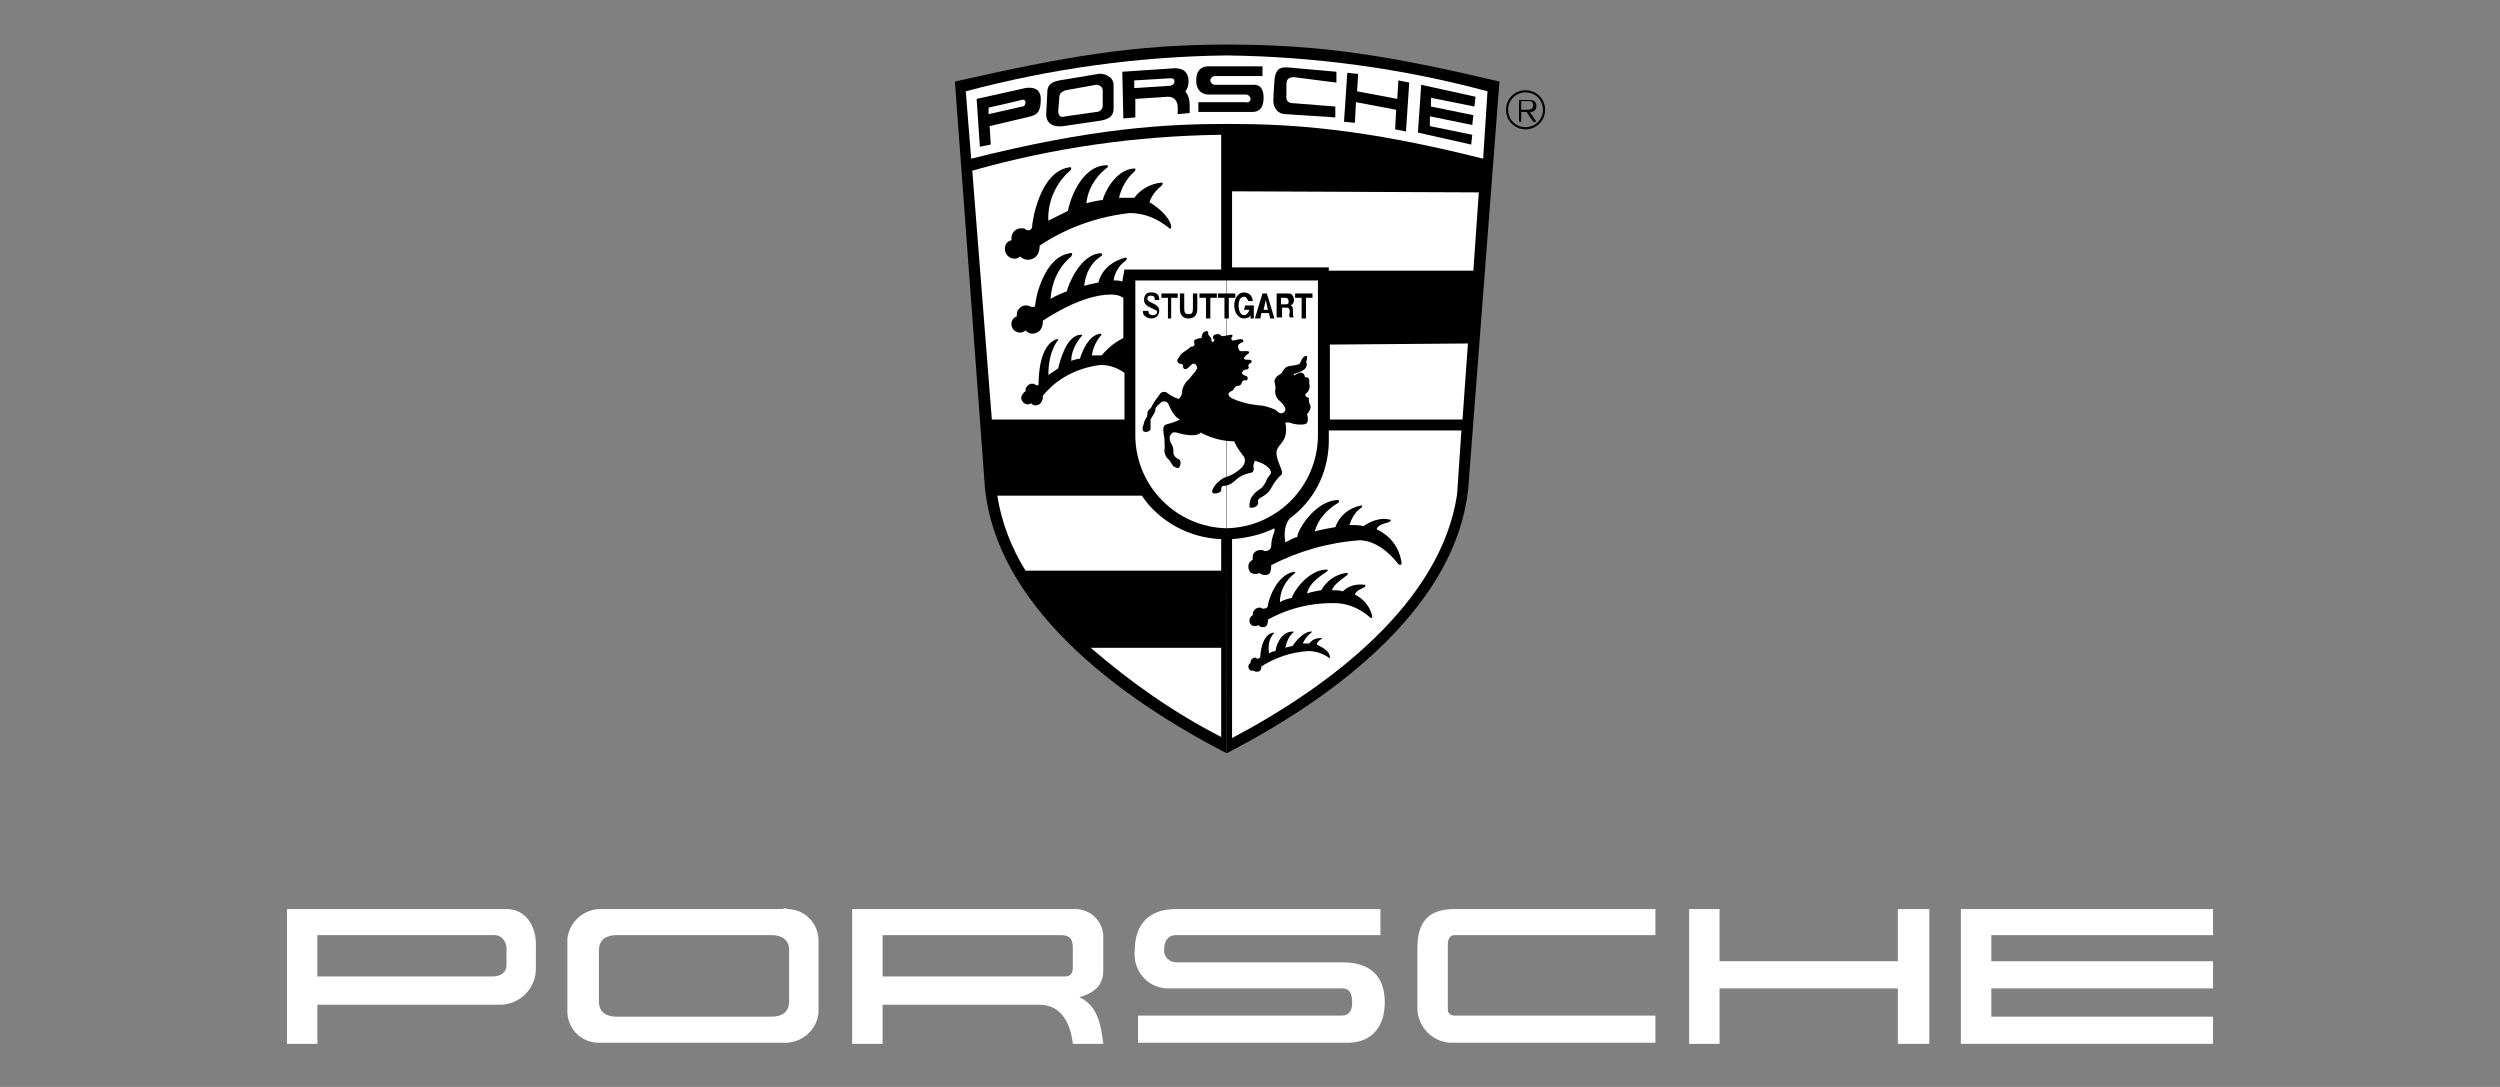 <?xml version="1.0" encoding="utf-8"?>
<!-- Generator: Adobe Illustrator 24.1.2, SVG Export Plug-In . SVG Version: 6.00 Build 0)  -->
<svg version="1.1" id="Layer_1" xmlns="http://www.w3.org/2000/svg" xmlns:xlink="http://www.w3.org/1999/xlink" x="0px" y="0px"
	 viewBox="0 0 230 100" style="enable-background:new 0 0 230 100;" xml:space="preserve">
<rect x="0" y="0" width="230" height="100" fill="#808080" stroke="none"/>
<style type="text/css">
	.st0{fill:#FFFFFF;}
	.st1{fill-rule:evenodd;clip-rule:evenodd;}
	.st2{fill-rule:evenodd;clip-rule:evenodd;fill:#FFFFFF;}
</style>
<g transform="translate(-99.484 -121.769)">
	<g transform="translate(99.484 201.302)">
		<path class="st0" d="M72,4.1H55.5c-1.7-0.1-3.1,1.1-3.3,2.7c0,0.1,0,0.3,0,0.4v6.1c-0.1,1.7,1.2,3.1,2.9,3.1c0.1,0,0.3,0,0.4,0H72
			c1.7,0.1,3.1-1.1,3.3-2.7c0-0.1,0-0.3,0-0.4V7.2c0.1-1.7-1.2-3.1-2.9-3.1C72.3,4,72.2,4,72,4.1z M72.6,12.6c0,1-0.7,1.4-1.6,1.4
			H56.7c-0.9,0-1.6-0.4-1.6-1.4V7.9c0-1,0.7-1.4,1.6-1.4H71c0.9,0,1.6,0.4,1.6,1.4L72.6,12.6z"/>
		<path class="st0" d="M46.6,4.1H26.4v12.4h2.8v-3.6h16.6c1.9,0.1,3.5-1.4,3.5-3.3c0-0.2,0-0.3,0-0.5V7.6
			C49.4,5.9,48.5,4.1,46.6,4.1z M46.6,9.2c0,0.8-0.6,1.1-1.3,1.1H29.2V6.5h16.1c0.7-0.1,1.2,0.4,1.3,1.1c0,0.1,0,0.1,0,0.2V9.2z"/>
		<path class="st0" d="M203.6,6.5V4.1h-23.2v12.4h23.2v-2.5h-20.4v-2.6h20.4V8.9h-20.4V6.5H203.6z"/>
		<path class="st0" d="M98.7,4.1H78.4v12.4h2.8v-3.6h14.4c2.1,0,2.9,1.8,3.1,3.6h2.8c-0.2-1.7-0.5-3.5-2.2-4.3
			c1.2-0.3,2.2-1,2.2-2.4V6.5C101.4,5.1,100.2,4,98.7,4.1C98.7,4.1,98.7,4.1,98.7,4.1z M98.7,9.4c0,0.5-0.1,0.9-0.7,0.9H81.2V6.5
			h16.4c0.8,0,1.1,0.3,1.1,1.2L98.7,9.4z"/>
		<path class="st0" d="M174.6,8.9h-16.4V4.1h-2.8v12.4h2.8v-5.1h16.4v5.1h2.9V4.1h-2.9V8.9z"/>
		<path class="st0" d="M130.4,7.7V13c-0.1,1.8,1.3,3.3,3,3.4c0.1,0,0.2,0,0.4,0h18.5v-2.5h-18.5c-0.3,0-0.6-0.2-0.6-0.5
			c0,0,0-0.1,0-0.1v-6c0-0.4,0.2-0.8,0.6-0.8h18.5V4.1h-18.5C131.4,4.1,130.4,5.3,130.4,7.7z"/>
		<path class="st0" d="M123.5,9h-15.3c-0.6,0-1.1-0.5-1.1-1c0-0.1,0-0.1,0-0.2c0-0.7,0.3-1.3,1.1-1.3H127V4.1h-18.8
			c-2.5,0-3.8,1.4-3.8,3.8c-0.2,1.8,1.1,3.4,2.9,3.5c0.1,0,0.2,0,0.3,0h15.9c0.8,0,0.9,0.7,0.9,1.4c0,0.6-0.3,1.1-0.9,1.1h-18.8v2.5
			H124c2.2,0,3.4-1.5,3.4-3.7C127.4,10.2,126,9,123.5,9z"/>
	</g>
	<g transform="translate(160.934 121.769)">
		<path class="st1" d="M51.4,69.3c-12-6.2-21.8-14.9-22.3-25.3l0,0L26.4,7.5l0,0c10.2-2.3,16.4-3.4,25.1-3.4L51.4,69.3L51.4,69.3z"
			/>
		<path class="st2" d="M51.4,25.8H43v14.4l0,0c0.1,4.6,3.8,8.3,8.4,8.4V25.8z"/>
		<path class="st1" d="M51.4,69.3c12-6.2,21.8-14.9,22.3-25.3l0,0l2.8-36.5l0,0C66.3,5.1,60.1,4.1,51.4,4.1V69.3z"/>
		<path class="st2" d="M51.4,5.1c8.1,0.1,16.2,1.2,24,3.3l0,0L75,14.6l0,0c-11.1-2.8-17.7-3.2-23.5-3.2S39,11.8,27.9,14.6l0,0
			l-0.5-6.2l0,0C35.3,6.3,43.3,5.2,51.4,5.1L51.4,5.1z"/>
		<path class="st2" d="M60.9,31.7l0,6.9l12.2,0l0.5-7L60.9,31.7L60.9,31.7z"/>
		<path class="st2" d="M74.1,24.9l0.5-7.2l-22.7-0.1v7h8.9v0.3L74.1,24.9z"/>
		<path class="st1" d="M42,31.7c-0.3,0.3-0.5,0.7-0.7,1.1c0.3,0.2,0.5,0.4,0.7,0.7l0,0L42,31.7L42,31.7z"/>
		<path class="st2" d="M38.9,59.6c3.7,3.2,7.7,6,12,8.2l0,0v-8.2L38.9,59.6L38.9,59.6z"/>
		<path class="st2" d="M50.9,52.5v-2.9l0,0c-2.9-0.1-5.7-1.6-7.3-4l0,0l-13.3,0l0,0c0.4,2.5,1.3,4.8,2.6,6.9l0,0L50.9,52.5
			L50.9,52.5z"/>
		<path class="st2" d="M51.4,25.8h8.4v14.4l0,0c-0.1,4.6-3.8,8.3-8.4,8.4V25.8z"/>
		<path class="st2" d="M57.2,47.7c2.2-1.6,3.5-4.1,3.6-6.9l0,0v-1.2l12.2,0l-0.4,5.9l0,0c-1.5,10-11.8,17.7-20.7,22.4l0,0V49.6l0,0
			c1.3-0.1,2.7-0.4,3.9-1l0,0l0,0.3l0,0c-0.2,0.5-0.3,0.9-0.3,1.4c-0.1,0.3-0.3,0.4-0.6,0.4c-0.3-0.2-0.8-0.1-1,0.2
			c-0.1,0.1-0.1,0.2-0.1,0.4c0,0.1,0,0.1,0,0.2c-0.2,0.1-0.4,0.3-0.4,0.6c0,0.4,0.2,0.7,0.6,0.7c0,0,0,0,0,0c0.2,0,0.3,0,0.4-0.1
			c0.1,0.1,0.3,0.2,0.5,0.2c0.4,0,0.6-0.1,0.6-0.9c2.5-1.3,5.3-2.1,8.2-2.3c2,0.1,3.4,2.1,3.5,2.2s0.3,0.1,0.3-0.1
			c-0.2-1.4-1-2.5-2.3-3.1c0.1-0.5,1.1-0.6,1.2-0.7c0.1-0.1,0.2-0.2,0-0.2c-0.8-0.2-1.7,0.1-2.4,0.6c-0.4-0.1-0.9-0.1-1.3-0.1
			c0.2-0.6,0.5-1.2,1.1-1.6c-0.1,0.1,0.2-0.2,0-0.2c-1.1,0.2-2,0.9-2.4,2c-0.1,0-1.7,0.3-1.9,0.4c0.3-1.1,1.1-2,2.1-2.6
			c0.2-0.1,0.2-0.3,0-0.3c-2.1,0.1-3.7,2.8-3.7,3.4c-0.4,0.1-0.7,0.3-1.1,0.5c-0.1-0.6-0.1-1.3,0.2-1.9l0,0L57.2,47.7L57.2,47.7z"/>
		<path class="st1" d="M55.2,57c0,0.6-0.2,0.7-0.5,0.7c-0.2,0-0.3-0.1-0.4-0.2c-0.1,0.1-0.2,0.1-0.3,0.1c-0.3,0-0.5-0.2-0.5-0.5
			c0,0,0,0,0,0c0-0.2,0.1-0.4,0.3-0.5c0,0,0-0.1,0-0.1c0-0.3,0.3-0.6,0.6-0.6c0.1,0,0.2,0,0.3,0.1c0.1,0,0.5,0,0.5-0.3
			c0-0.3,0.7-2.8,2.4-3.1c0.2,0,0.1,0.1,0,0.2c-0.8,0.6-1.3,1.6-1.3,2.6c0.3-0.2,0.7-0.3,1.1-0.4c0.1-0.5,1.5-2.6,3.2-2.6
			c0.2,0,0.1,0.1,0,0.2s-1.6,0.9-1.8,2c0.2-0.1,1.2-0.3,1.3-0.3c0.5-0.9,1.4-1.5,2.4-1.6c0.1,0,0,0.2,0,0.2
			c-0.5,0.4-1.3,0.9-1.4,1.4c0.3,0,0.7,0,1,0.1c0.5-0.5,1.2-0.7,2-0.6c0.1,0,0.1,0.1,0,0.2c-0.1,0.1-0.8,0.3-0.9,0.7
			c0.8,0.4,1.4,1.1,1.6,2c0,0.2-0.1,0.2-0.2,0.1c-0.8-0.7-1.8-1.2-2.9-1.3C59.4,55.4,57.2,55.9,55.2,57L55.2,57z"/>
		<path class="st1" d="M54.6,61.3c0,0.4-0.2,0.5-0.4,0.5c-0.1,0-0.2,0-0.3-0.1c-0.1,0-0.1,0-0.2,0c-0.2,0-0.3-0.2-0.3-0.4
			c0,0,0,0,0,0c0-0.1,0.1-0.3,0.2-0.3c0,0,0-0.1,0-0.1c0-0.2,0.2-0.4,0.4-0.4c0.1,0,0.1,0,0.2,0.1c0,0,0.3,0,0.3-0.2s0.1-2,1.2-2.2
			c0.1,0,0.1,0.1,0,0.1c-0.4,0.5-0.5,1.1-0.4,1.8c0.2-0.1,0.4-0.2,0.6-0.2c0-0.3,0.4-1.8,1.6-1.8c0.1,0,0.1,0.1,0,0.1
			c-0.4,0.4-0.6,0.9-0.7,1.4c0.2-0.1,0.5-0.1,0.7-0.2c0.1-0.2,0.9-1.3,1.7-1.3c0.1,0,0,0.1,0,0.1c-0.4,0.3-0.6,0.6-0.8,1
			c0.2,0,0.4,0,0.6,0c0.3-0.4,0.7-0.5,1.1-0.5c0.1,0,0.1,0.1,0,0.1c-0.2,0.1-0.4,0.3-0.4,0.5c0.8,0.4,1.2,0.7,1.2,1.2
			c0,0.1-0.1,0.1-0.1,0c-0.6-0.4-1.2-0.6-1.9-0.6C57.3,60,55.9,60.5,54.6,61.3L54.6,61.3z"/>
		<path class="st1" d="M44.4,38.6c0.1-0.2,0.3-0.5,0.4-0.7s0-0.3,0.1-0.4c0.1-0.2,0.3-0.3,0.5-0.5c0.1-0.1,0.4-0.1,0.5,0
			c0,0,0.1,0.1,0.1,0.1c0.2,0.4,0.5,1.2,1.1,1.5c-0.4,0.2-0.7,0.3-1.1,0.4c-0.3,0.1-0.5,0.1-0.4,0.9c0.1,0.4,0.1,0.9,0.1,1.3
			c-0.1,0.4,0.1,0.9,0.4,1.1l0,0l0.4,0.6l0,0c0.2,0.1,0.5,0.3,0.6,0s0.1-0.6-0.2-0.7c-0.2-0.1-0.4-0.3-0.4-0.6c0-0.3,0-0.5-0.2-0.8
			c-0.1-0.2-0.2-0.5-0.1-0.7c0.1-0.2,0.2-0.4,0.6-0.3c0.3,0.1,1.8,0.5,2.2,0c1,0.5,2,0.8,3.1,0.8c0.2,0.5,0.5,0.9,0.8,1.3
			c0.3,0.3,0.2,0.8-0.1,1.1c-0.3,0.3-0.7,0.6-1.2,0.8c-0.3,0.1-0.6,0.2-0.8,0.4c-0.2,0.2-0.3,0.2-0.5,0.5s-0.4,0.7,0,0.7
			s0.6-0.2,0.6-0.3s0-0.4,0.2-0.4c0.4,0,0.8-0.2,1.1-0.5c0.4-0.4,0.9-0.6,1.4-0.7c0.2,0,0.3-0.2,0.3-0.4c0,0,0,0,0,0
			c-0.1-0.2,0-0.5,0.1-0.7c0.5,0.1,1.1,0.4,1.4,0.8c0,0.1,0.1,0.2,0.1,0.3c-0.1,0.2-0.3,0.4-0.4,0.6c-0.1,0.3-0.3,0.6-0.5,0.8
			c-0.3,0.2-0.6,0.4-0.8,0.7c-0.2,0.2-0.3,0.6-0.3,0.9c0,0.3,0.1,0.2,0.3,0.2s0.5-0.2,0.5-0.4s-0.1-0.3,0.2-0.5
			c0.4-0.2,0.8-0.5,1-0.9c0.2-0.4,0.5-0.8,0.8-1.1c0.3-0.2,0.2-0.4,0.1-0.7S55.9,42,56,41.5s0.6-0.7,0.8-1.4c0.1-0.4,0.1-0.8,0-1.2
			c0.3-0.1,0.4,0,0.8,0.1s1.1,0.1,1.2-0.1c0.1-0.2,0.1-0.5,0-0.8c0.2-0.2,0.4-0.6,0.3-0.8c-0.1-0.2-0.2-0.5-0.1-0.7
			c-0.2,0-0.5-0.2-0.3-0.4c0.3-0.2,0.4-0.6,0.3-0.9c0-0.3,0.1-0.6-0.4-0.6c0-0.2-0.2-0.7-0.9-0.2c-0.1,0.1-0.2-0.1-0.1-0.1
			s1-0.3,1.1-0.6c0.1-0.2,0.1-0.4,0-0.5c0.1-0.1,0.1-0.4,0.1-0.5s-0.3-0.1-0.5,0.3s-0.1,0.4-0.6,0.5s-0.8,0-1.1,0.5
			c-0.1,0.2-0.2,0.3-0.4,0.4c-0.2,0.1-0.3,0.3-0.4,0.5c0,0.2,0.1,0.5,0.1,0.7c-0.1,0.4,0,0.9,0.4,1.2c0.3,0.3,0.7,0.7,0.4,1
			s-0.6,0-0.8-0.2c-0.5-0.2-1-0.4-1.5-0.4c-0.9-0.1-1.8-0.3-2.6-0.7c-0.4-0.3-0.2-0.5,0-0.6c0.1,0,0.3-0.2,0.3-0.3
			c0.1-0.1,0.2-0.2,0.3-0.2c0.1,0,0.3,0,0.4-0.3s0.3-0.2,0.4-0.2c0.1,0,0.2-0.2,0.1-0.3c0-0.1-0.1-0.1-0.1-0.1
			c-0.3-0.1-0.4-0.2-0.4-0.3c0.1-0.2,0.2-0.3,0.4-0.3c0.2,0,0.3-0.2,0.2-0.3c0-0.1,0-0.2,0.2-0.3c0.2-0.1,0.1-0.3-0.1-0.3
			S53,33.1,53,33c0-0.2,0.2-0.3,0.3-0.4c0.2-0.1,0.3-0.3-0.1-0.3s-0.6,0.1-0.7-0.2s-0.1-0.4,0.3-0.6c0.2,0,0.2-0.3-0.1-0.3
			s-0.7,0.2-0.8,0.1s-0.1-0.2,0-0.3c0,0,0.1-0.1,0-0.2c0,0-0.1,0-0.1,0c-0.2,0-0.8,0.2-0.9,0.1c-0.1-0.2-0.4-0.2-0.6-0.1
			c-0.2,0.1-0.2,0.3-0.1,0.4c0.1,0,0.1,0.1,0,0.2c0,0.1-0.1,0.1-0.2,0c0,0,0,0,0,0C50,31.3,50,31.2,50,31.2c0-0.1-0.1-0.2-0.2-0.3
			c-0.1-0.1-0.1-0.2-0.1-0.3s-0.1-0.2-0.3-0.1c-0.2,0.1-0.3,0.3-0.3,0.6c-0.2,0-0.7,0.1-0.7,0.3s0.1,0.3,0,0.4s-0.2,0.1-0.3,0.1
			c-0.3,0.3-0.7,0.5-0.8,0.6s-0.2,0.2-0.3,0.4c-0.1,0.1-0.2,0.3-0.1,0.4c0.2,0.3,0.3,0.1,0.4,0.2s0.1,0.2,0.1,0.3s0.2,0.3,0.5,0
			s0.5-0.5,0.7-0.2s0,0.4-0.1,0.6c-0.2,0.2-0.6,0.8-0.8,0.9c-0.2,0.3-0.4,0.6-0.4,1c0,0.2-0.1,0.4-0.3,0.6c-0.4-0.1-0.7-0.3-1-0.5
			c-0.2-0.2-0.5-0.2-0.7,0c0,0,0,0,0,0c-0.3,0.4-0.6,0.8-0.8,1.2c-0.1,0.3-0.4,0.2-0.4,0.8c0,0.2-0.2,0.3-0.3,0.7
			c0,0.1-0.3,0.7,0,0.8c0.2,0.1,0.5,0,0.6-0.2C44.4,39.2,44.4,38.9,44.4,38.6L44.4,38.6z"/>
		<path class="st2" d="M42,24.8h8.9V12.4l0,0c-7.8,0.1-15.5,1.2-22.9,3.3l0,0l1.8,22.9H42v-4.3l0,0c-0.7-0.5-1.6-0.8-2.4-0.7
			c-2,0.3-3.8,1.2-5.1,2.8c0,0.7-0.4,0.9-0.7,0.9c-0.2,0-0.3-0.1-0.4-0.2c-0.1,0.1-0.2,0.1-0.3,0.1c-0.3,0-0.6-0.3-0.6-0.6
			c0-0.2,0.2-0.5,0.4-0.6c0,0,0-0.1,0-0.1c0-0.3,0.3-0.6,0.6-0.6c0.1,0,0.2,0,0.3,0.1c0.1,0,0.3,0.2,0.3-0.1c0-0.4,0-3.6,1.7-4.1
			c0.2,0,0.1,0.1,0,0.2c-0.6,0.9-0.8,2-0.8,3.1c0.3-0.2,0.6-0.4,0.9-0.6c0.1-0.4,0.7-3.1,2.1-3.1c0.2,0,0.1,0.1,0,0.2
			c-0.5,0.6-0.9,1.4-0.9,2.2c0.2-0.1,0.7-0.2,0.8-0.2c0.1-0.3,0.7-2.2,1.9-2.3c0.1,0,0.1,0.2,0,0.2c-0.4,0.5-0.7,1.1-0.8,1.8
			c0.3,0,0.6,0,0.9,0c0.6-0.7,1.2-1.2,2-1.6l0,0v-3.7l0,0c-0.2-0.1-0.4-0.3-1.2-0.3c-1.2,0-3.3,0.5-6.2,2.4c0,0.9-0.5,1.2-1,1.2
			c-0.2,0-0.4-0.1-0.6-0.3c-0.1,0.1-0.3,0.2-0.5,0.2c-0.4,0-0.8-0.3-0.8-0.8c0,0,0,0,0,0c0-0.3,0.2-0.6,0.5-0.7c0-0.1,0-0.1,0-0.2
			c0-0.4,0.4-0.8,0.8-0.8c0.1,0,0.3,0,0.4,0.1c0.1,0,0.5,0.2,0.5-0.2c0-0.5,0.8-4.4,3.2-4.7c0.3-0.1,0.2,0.1,0.1,0.3
			c-1.2,1-1.8,2.4-1.9,3.9c0.5-0.3,1-0.5,1.5-0.7c0.1-0.5,1.2-3.4,3.1-3.5c0.2,0,0.2,0.2,0,0.3c-0.9,0.6-1.4,1.6-1.5,2.7
			c0.3-0.1,1.2-0.3,1.3-0.3c0.3-1.2,1.3-2,2.5-2.3c0.2,0,0.1,0.2,0,0.3c-0.6,0.4-1,1.1-1.1,1.8c0.3,0,0.5,0,0.8,0.1l0,0L42,24.8
			L42,24.8z"/>
		<path class="st1" d="M34.2,22.6c0,1-0.6,1.3-1.1,1.3c-0.2,0-0.5-0.1-0.7-0.3c-0.1,0.1-0.3,0.2-0.5,0.2c-0.5,0-0.9-0.4-0.9-0.9
			c0-0.4,0.2-0.7,0.6-0.8c0-0.1,0-0.1,0-0.2c0-0.5,0.4-0.9,0.9-0.9c0.2,0,0.3,0,0.4,0.1c0.1,0.1,0.5,0.2,0.6-0.2
			c0-0.5,0.7-5.1,3.4-5.5c0.3-0.1,0.2,0.2,0.1,0.3c-1.3,1.1-2.1,2.9-2,4.6c0.6-0.3,1.2-0.6,1.8-0.9c0.1-0.7,1.1-4.1,3.5-4.2
			c0.3,0,0.2,0.2,0,0.3c-1,0.8-1.7,2-1.8,3.2c0.3-0.1,1.3-0.3,1.5-0.3c0.1-0.5,1.1-2.8,2.9-2.9c0.2,0,0.1,0.2,0,0.3
			c-0.7,0.6-1.2,1.5-1.4,2.4c0.5,0,0.9,0,1.4,0c0.6-0.8,1.5-1.3,2.5-1.4c0.2,0,0.1,0.2,0,0.3c-0.5,0.4-0.9,0.9-1.1,1.5
			c0.5,0.3,1.8,1.2,2,2.2c0,0.3-0.1,0.3-0.3,0.1c-1-0.8-2.2-1.3-3.5-1.3C39.7,19.9,36.7,20.9,34.2,22.6L34.2,22.6z"/>
		<path class="st1" d="M48,9.7v0.7l-1.1,0.1V9.9l0,0c0-0.6-0.3-1-0.9-1l0,0l-3,0.2l0,1.7l-1.1,0.1l-0.1-4.3l4.5-0.3l0,0
			c0.8-0.1,1.6,0.1,1.6,1.2c0,0.3-0.1,0.7-0.3,0.9C47.9,8.8,48,9.2,48,9.7L48,9.7z"/>
		<path class="st1" d="M28.7,13.5l-0.3-4.4l4.5-1l0,0c0.6-0.1,1.4,0,1.4,1s-0.2,1.4-0.9,1.6l0,0l-3.8,0.9l0.1,1.7L28.7,13.5
			L28.7,13.5z"/>
		<path class="st2" d="M29.5,9.9l0,0.6l3.1-0.7l0,0c0.2,0,0.3-0.2,0.3-0.4c0-0.1-0.1-0.3-0.4-0.2S29.5,9.9,29.5,9.9L29.5,9.9z"/>
		<path class="st1" d="M34.9,8.6c0-0.4,0-1,1.1-1.2l0,0l3.6-0.6l0,0c0.4-0.1,1.4,0.2,1.4,1l0,0l0,2.1l0,0c0,0.4,0,1-1.2,1.2l0,0
			l-3.4,0.5l0,0c-0.6,0.1-1.6,0-1.6-1.1l0,0L34.9,8.6L34.9,8.6z"/>
		<path class="st2" d="M36,9.1L36,9.1c0-0.3,0-0.6,0.6-0.8l0,0l2.8-0.5l0,0C39.7,7.8,40,8,40,8.3c0,0,0,0,0,0.1l0,0l0,1.3l0,0
			c0,0.3-0.2,0.6-0.6,0.6l0,0l-2.8,0.4l0,0c-0.4,0.1-0.6,0.1-0.7-0.4l0,0L36,9.1L36,9.1z"/>
		<path class="st1" d="M50.3,7.8c-0.2,0-0.4-0.2-0.4-0.4c0-0.2,0.2-0.4,0.4-0.4h4.4V6.1h-5c-0.3,0-1.1,0.1-1.1,1.3s0.9,1.3,1.1,1.3
			h3.5c0.2,0,0.4,0.2,0.4,0.4c0,0,0,0,0,0c0,0.2-0.2,0.4-0.4,0.3c0,0,0,0,0,0h-4.4v0.9h4.9c0.3,0,1.1,0,1.1-1.3S54,7.8,53.8,7.8
			L50.3,7.8L50.3,7.8z"/>
		<path class="st1" d="M62.5,6.7l-0.3,4.5l1,0.1l0.1-1.9l3.7,0.7l-0.1,1.8l1,0.2l0.3-4.5l-1-0.2l-0.1,1.7l-3.7-0.7l0.1-1.6L62.5,6.7
			L62.5,6.7z"/>
		<path class="st1" d="M69,12.2l0.3-4.4l5,1.1l-0.1,0.9l-4-0.8l0,0.8l3.9,0.8L74,11.5l-3.9-0.8l0,0.9l3.9,0.8l-0.1,0.9L69,12.2
			L69,12.2z"/>
		<path class="st1" d="M61.5,7.6l0-1L57,6.2l0,0c-0.4,0-1.1-0.1-1.2,1.2s-0.1,1.9-0.1,1.9c0,0.6,0.4,1.2,1.1,1.2l0,0l4.6,0.3l0-1
			l-3.8-0.3l0,0c-0.4,0-0.8-0.1-0.7-0.8l0,0l0-0.9l0,0c0-0.4,0.1-0.7,0.7-0.7l0,0L61.5,7.6L61.5,7.6z"/>
		<path class="st2" d="M46.1,7.9l-3.2,0.2l0-0.7l3.3-0.2l0,0c0.3,0,0.4,0.1,0.4,0.3S46.4,7.9,46.1,7.9L46.1,7.9z"/>
		<path class="st1" d="M44.2,28.6c0,0.3,0.2,0.4,0.4,0.4c0.2,0,0.4-0.1,0.4-0.3c0-0.1,0-0.1-0.2-0.2l0,0l-0.6-0.3l0,0
			c-0.2-0.1-0.4-0.3-0.4-0.6c0-0.4,0.2-0.7,0.6-0.7c0,0,0.1,0,0.1,0c0.4,0,0.7,0.2,0.7,0.6c0,0,0,0.1,0,0.1h-0.4
			c0-0.3-0.1-0.4-0.4-0.4c-0.2,0-0.3,0.1-0.3,0.3c0,0.1,0.1,0.1,0.1,0.2l0,0l0.6,0.3l0,0c0.2,0.1,0.4,0.3,0.4,0.6
			c0,0.2-0.1,0.4-0.2,0.5c-0.1,0.1-0.3,0.2-0.5,0.2c-0.3,0-0.5-0.1-0.7-0.3c-0.1-0.1-0.1-0.3-0.1-0.4L44.2,28.6L44.2,28.6z"/>
		<path class="st1" d="M46.9,27v0.4h-0.6v1.9H46v-1.9h-0.6V27L46.9,27z"/>
		<path class="st1" d="M48.7,27v1.4l0,0c0,0.5-0.2,0.9-0.8,0.9s-0.8-0.4-0.8-0.9l0,0V27h0.4v1.4l0,0c0,0.4,0.1,0.5,0.4,0.5
			c0.3,0,0.4-0.1,0.4-0.5l0,0V27L48.7,27z"/>
		<path class="st1" d="M50.5,27v0.4h-0.6v1.9h-0.4v-1.9h-0.6V27L50.5,27z"/>
		<path class="st1" d="M53.1,28.1h0.8v1.2h-0.3l0-0.3l0,0c-0.1,0.2-0.3,0.3-0.6,0.3c-0.5,0-0.9-0.5-0.9-1.2c0-0.7,0.4-1.2,0.9-1.2
			c0.4,0,0.8,0.3,0.8,0.8c0,0,0,0,0,0h-0.4c-0.1-0.2-0.2-0.4-0.4-0.4c-0.3,0-0.5,0.3-0.5,0.8S52.7,29,53,29c0.2,0,0.4-0.2,0.5-0.5
			H53L53.1,28.1L53.1,28.1z"/>
		<path class="st1" d="M54.7,27h0.4l0.7,2.3h-0.4l-0.1-0.5h-0.7l-0.1,0.5H54L54.7,27L54.7,27z"/>
		<path class="st1" d="M56.9,27c0.3,0,0.4,0,0.5,0.1c0.1,0.1,0.2,0.3,0.2,0.5c0,0.2-0.1,0.4-0.3,0.5c0.2,0.1,0.2,0.2,0.2,0.6
			c0,0.4,0,0.4,0.1,0.5h-0.4c0-0.1-0.1-0.2,0-0.4c0-0.3,0-0.5-0.3-0.5h-0.4v0.9H56V27L56.9,27z"/>
		<path class="st1" d="M59.3,27v0.4h-0.6v1.9h-0.4v-1.9h-0.6V27L59.3,27z"/>
		<path class="st1" d="M52.2,27v0.4h-0.6v1.9h-0.4v-1.9h-0.6V27L52.2,27z"/>
		<path class="st2" d="M55.2,28.5l-0.2-0.9l-0.2,0.9H55.2z"/>
		<path class="st2" d="M56.4,28h0.4c0.3,0,0.3-0.1,0.3-0.3s-0.1-0.3-0.3-0.3h-0.4V28L56.4,28z"/>
		<path class="st1" d="M78.9,8.5c0.9,0,1.6,0.7,1.6,1.6c0,0.9-0.7,1.6-1.6,1.6s-1.6-0.7-1.6-1.6c0,0,0,0,0,0
			C77.3,9.2,78,8.5,78.9,8.5C78.9,8.5,78.9,8.5,78.9,8.5L78.9,8.5V8.3l0,0c-1,0-1.8,0.8-1.8,1.8s0.8,1.8,1.8,1.8s1.8-0.8,1.8-1.8
			c0,0,0,0,0,0c0-1-0.8-1.8-1.8-1.8l0,0V8.5z"/>
		<path class="st1" d="M78.5,9.3h0.6c0.3,0,0.5,0,0.5,0.4c0,0.4-0.4,0.4-0.7,0.4h-0.4v0.2H79l0.6,0.9h0.3l-0.6-0.9l0,0
			c0.4,0,0.6-0.2,0.6-0.6c0-0.2-0.1-0.3-0.2-0.4c-0.2-0.1-0.3-0.1-0.5-0.1h-0.9v2h0.2L78.5,9.3L78.5,9.3z"/>
	</g>
</g>
</svg>
